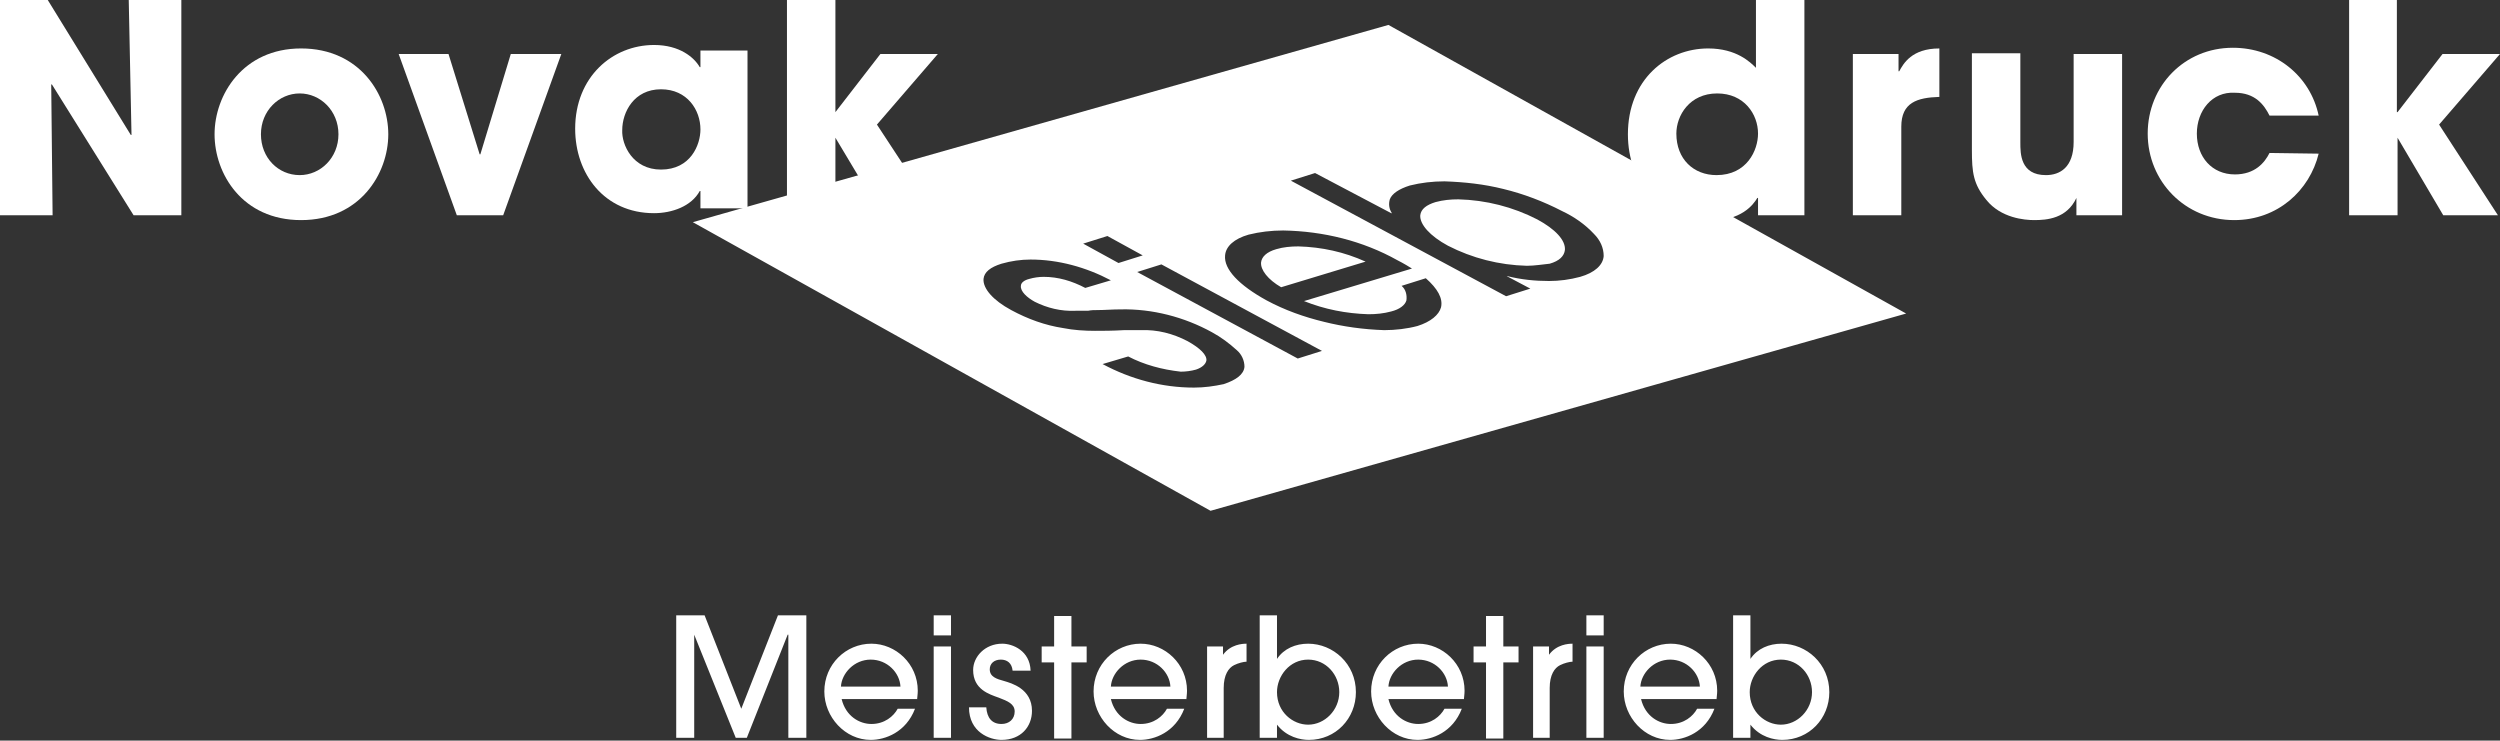<?xml version="1.0" encoding="utf-8"?>
<!-- Generator: Adobe Illustrator 23.1.1, SVG Export Plug-In . SVG Version: 6.00 Build 0)  -->
<svg version="1.1" id="Ebene_1" xmlns="http://www.w3.org/2000/svg" xmlns:xlink="http://www.w3.org/1999/xlink" x="0px" y="0px"
	 viewBox="0 0 361.2 107" style="enable-background:new 0 0 361.2 107;" xml:space="preserve">
<rect x="0" y="0" width="361.2" height="107" fill="#333333" stroke="none"/>
<style type="text/css">
	.st0{display:none;}
	.st1{display:inline;fill:#1D1D1B;}
	.st2{fill:#FFFFFF;}
</style>
<g class="st0">
	<rect x="-62.8" y="-34.9" class="st1" width="461.3" height="122"/>
</g>
<g>
	<g>
		<path class="st2" d="M252.8,100c0-2.3,1.8-4.7,4.5-4.7c2.6,0,4.5,2.2,4.5,4.7c0,2.6-2.1,4.7-4.5,4.7
			C255.1,104.7,252.8,102.9,252.8,100 M252.9,106.6v-1.9l0,0c1.4,1.8,3.4,2.2,4.6,2.2c3.9,0,6.8-3.1,6.8-6.9c0-4.1-3.3-7-6.9-7
			c-1.8,0-3.5,0.7-4.5,2.2l0,0v-6.3h-2.5v17.7C250.4,106.6,252.9,106.6,252.9,106.6z M237,99.2c0.1-1.9,1.9-3.9,4.3-3.9
			s4.2,1.9,4.3,3.9H237z M248,101.1c0-0.2,0.1-0.8,0.1-1.3c0-3.9-3.2-6.8-6.7-6.8c-3.7,0-6.8,3-6.8,6.9c0,3.7,3,7,6.7,7
			c2.1,0,5.1-1.1,6.4-4.5h-2.5c-0.6,1.1-1.9,2.2-3.8,2.2c-1.7,0-3.7-1.1-4.3-3.6H248V101.1z M231.7,88.9h-2.5v2.9h2.5V88.9z
			 M231.7,93.4h-2.5v13.2h2.5V93.4z M223.9,106.6v-7.2c0-1.9,0.7-2.9,1.5-3.3c0.6-0.3,1.4-0.5,1.8-0.5V93c-0.6,0-2.3,0.1-3.4,1.6
			l0,0v-1.2h-2.3v13.2H223.9z M217.2,95.7h2.2v-2.3h-2.2V89h-2.5v4.4h-1.8v2.3h1.8v11h2.5V95.7z M200.6,99.2
			c0.1-1.9,1.9-3.9,4.3-3.9s4.2,1.9,4.3,3.9H200.6z M211.5,101.1c0-0.2,0.1-0.8,0.1-1.3c0-3.9-3.2-6.8-6.7-6.8c-3.7,0-6.8,3-6.8,6.9
			c0,3.7,3,7,6.7,7c2.1,0,5.1-1.1,6.4-4.5h-2.5c-0.6,1.1-1.9,2.2-3.8,2.2c-1.7,0-3.7-1.1-4.3-3.6h10.9V101.1z M184.5,100
			c0-2.3,1.8-4.7,4.5-4.7c2.6,0,4.5,2.2,4.5,4.7c0,2.6-2.1,4.7-4.5,4.7C186.8,104.7,184.5,102.9,184.5,100 M184.5,106.6v-1.9l0,0
			c1.4,1.8,3.4,2.2,4.6,2.2c3.9,0,6.8-3.1,6.8-6.9c0-4.1-3.3-7-6.9-7c-1.8,0-3.5,0.7-4.5,2.2l0,0v-6.3H182v17.7
			C182,106.6,184.5,106.6,184.5,106.6z M176.8,106.6v-7.2c0-1.9,0.7-2.9,1.5-3.3c0.6-0.3,1.4-0.5,1.8-0.5V93c-0.6,0-2.3,0.1-3.4,1.6
			l0,0v-1.2h-2.3v13.2H176.8z M160.5,99.2c0.1-1.9,1.9-3.9,4.3-3.9c2.4,0,4.2,1.9,4.3,3.9H160.5z M171.4,101.1
			c0-0.2,0.1-0.8,0.1-1.3c0-3.9-3.2-6.8-6.7-6.8c-3.7,0-6.8,3-6.8,6.9c0,3.7,3,7,6.7,7c2.1,0,5.1-1.1,6.4-4.5h-2.5
			c-0.6,1.1-1.9,2.2-3.8,2.2c-1.7,0-3.7-1.1-4.3-3.6h10.9V101.1z M154.8,95.7h2.2v-2.3h-2.2V89h-2.5v4.4h-1.8v2.3h1.8v11h2.5V95.7z
			 M148.9,96.9c-0.1-2.9-2.6-3.9-4.1-3.9c-2.5,0-4.2,1.9-4.2,3.8c0,2.8,2.3,3.5,3.7,4c1.3,0.5,2.3,0.9,2.3,2s-0.8,1.8-1.9,1.8
			c-1.4,0-2.1-0.9-2.2-2.4H140c0,3.6,3,4.7,4.7,4.7c2.8,0,4.4-1.9,4.4-4.2c0-3.2-3-4-4-4.3c-1.1-0.3-2.1-0.6-2.1-1.7
			c0-0.8,0.6-1.4,1.6-1.4c0.9,0,1.6,0.5,1.7,1.6H148.9z M137.4,88.9h-2.5v2.9h2.5V88.9z M137.4,93.4h-2.5v13.2h2.5V93.4z
			 M121.5,99.2c0.1-1.9,1.9-3.9,4.3-3.9c2.4,0,4.2,1.9,4.3,3.9H121.5z M132.5,101.1c0-0.2,0.1-0.8,0.1-1.3c0-3.9-3.2-6.8-6.7-6.8
			c-3.7,0-6.8,3-6.8,6.9c0,3.7,3,7,6.7,7c2.1,0,5.1-1.1,6.4-4.5h-2.5c-0.6,1.1-1.9,2.2-3.8,2.2c-1.7,0-3.7-1.1-4.3-3.6h10.9V101.1z
			 M116.5,106.6V88.9h-4.1l-5.3,13.5l-5.3-13.5h-4.1v17.7h2.6V91.7l0,0l6,14.9h1.6l5.9-14.9h0.1v14.9H116.5z"/>
	</g>
</g>
<polygon class="st2" points="18.6,0 19,19.5 18.9,19.5 6.9,0 0,0 0,31.1 7.6,31.1 7.4,12.2 7.5,12.2 19.3,31.1 26.2,31.1 26.2,0 "/>
<g>
	<g>
		<path class="st2" d="M43.3,25.3c3,0,5.6-2.5,5.6-5.9s-2.6-5.9-5.6-5.9s-5.6,2.5-5.6,5.9S40.2,25.3,43.3,25.3 M43.5,7
			c8.5,0,12.6,6.7,12.6,12.4S52,31.8,43.5,31.8S31,25.1,31,19.4S35.1,7,43.5,7"/>
	</g>
</g>
<polygon class="st2" points="72.7,31.1 66,31.1 57.6,7.8 64.8,7.8 69.3,22.3 69.4,22.3 73.8,7.8 81.1,7.8 "/>
<g>
	<g>
		<path class="st2" d="M95.5,24.5c4.3,0,5.7-3.6,5.7-5.8c0-2.8-1.9-5.8-5.7-5.8c-3.9,0-5.6,3.3-5.6,5.9
			C89.8,20.9,91.4,24.5,95.5,24.5 M108,30.1h-6.8v-2.5h-0.1c-1.2,2.2-4,3.2-6.6,3.2c-7.2,0-11.4-5.7-11.4-12.2
			c0-7.5,5.4-12.1,11.4-12.1c3.7,0,5.8,1.8,6.6,3.2h0.1V7.3h6.8V30.1z"/>
	</g>
</g>
<polygon class="st2" points="113.7,0 113.7,31.1 120.7,31.1 120.7,19.9 120.7,19.9 127.4,31.1 135.3,31.1 126.7,18 135.5,7.8 
	127.2,7.8 120.7,16.2 120.7,16.2 120.7,0 "/>
<g>
	<g>
		<path class="st2" d="M248,25.3c4.4,0,6-3.6,6-6c0-2.8-2-5.8-5.9-5.8c-4,0-5.9,3.2-5.9,5.8C242.2,23,244.7,25.3,248,25.3
			 M260.6,31.1H254v-2.5h-0.1c-0.6,1-2.3,3.3-7,3.3c-7.1,0-11.7-5.5-11.7-12.5c0-7.9,5.6-12.4,11.6-12.4c4.1,0,6.1,2,6.9,2.8V0h7
			v31.1H260.6z"/>
	</g>
	<g>
		<path class="st2" d="M267.7,7.8h6.6v2.5h0.1c0.6-1.1,1.8-3.3,5.8-3.3v7c-3.2,0.1-5.5,0.8-5.5,4.3v12.8h-7V7.8z"/>
	</g>
	<g>
		<path class="st2" d="M306.6,31.1H300v-2.5l0,0c-1.4,3-4.3,3.2-6.1,3.2c-1.4,0-4.8-0.3-6.9-2.9c-1.9-2.3-2.1-4-2.1-7.2v-14h7v12.9
			c0,1.6,0,4.7,3.7,4.7c2,0,4-1.1,4-4.8V7.8h7V31.1z"/>
	</g>
	<g>
		<path class="st2" d="M335,22.2c-1.3,5.3-5.9,9.6-12.2,9.6c-7.1,0-12.5-5.6-12.5-12.5s5.3-12.4,12.3-12.4c6.2,0,11.2,4.1,12.4,9.8
			h-7.1c-0.8-1.6-2.1-3.3-5-3.3c-3.3-0.2-5.5,2.6-5.5,5.9c0,3.4,2.2,5.9,5.5,5.9c2.9,0,4.3-1.7,5-3.1L335,22.2L335,22.2z"/>
	</g>
</g>
<polygon class="st2" points="339.4,0 339.4,31.1 346.4,31.1 346.4,19.9 346.4,19.9 353,31.1 360.9,31.1 352.4,18 361.2,7.8 
	352.9,7.8 346.4,16.2 346.3,16.2 346.3,0 "/>
<g>
	<g>
		<path class="st2" d="M220.6,38.4L220.6,38.4c-4-0.1-7.9-1.1-11.4-2.9c-2.6-1.4-4.1-3.1-4-4.4c0.1-0.9,0.9-1.5,2.2-1.9
			c1.1-0.3,2.2-0.4,3.3-0.4c4,0.1,7.9,1.1,11.4,2.9c2.6,1.4,4.1,3,4,4.4c-0.1,0.9-0.8,1.6-2.2,2C222.9,38.2,221.7,38.4,220.6,38.4
			 M185.1,41.5L185.1,41.5c-1.9-1.1-3-2.5-2.9-3.6c0.1-0.8,0.8-1.5,2.2-1.9c1-0.3,2.1-0.4,3.2-0.4c3.4,0.1,6.6,0.8,9.7,2.2
			L185.1,41.5z M160,34.1l-3.5,1.1l5.1,2.8l3.5-1.1L160,34.1z M190,25l-3.5,1.1l31.1,16.7l3.5-1.1l-3.4-1.8h0.1c2,0.5,4,0.7,6,0.7
			c1.5,0,3-0.2,4.5-0.6c2.1-0.6,3.3-1.7,3.4-3c0-1.2-0.5-2.3-1.4-3.2c-1.3-1.4-2.9-2.5-4.6-3.3c-2.7-1.4-5.6-2.5-8.5-3.2
			c-2.8-0.7-5.6-1-8.5-1.1c-1.7,0-3.4,0.2-5,0.6c-1.6,0.5-2.6,1.2-2.9,2c-0.2,0.7-0.1,1.4,0.3,2H201L190,25z M185.4,33.3
			c-1.7,0-3.4,0.2-5,0.6c-2.1,0.6-3.3,1.7-3.4,3c-0.2,2,2,4.3,6,6.5c2.6,1.4,5.4,2.4,8.3,3.1c2.8,0.7,5.7,1.1,8.7,1.2
			c1.6,0,3.3-0.2,4.8-0.6c1.9-0.6,3.1-1.6,3.4-2.7c0.3-1.3-0.5-2.7-2.2-4.2l-3.5,1.1c0.6,0.5,0.8,1.3,0.7,2.1
			c-0.2,0.7-1,1.3-2.2,1.6c-1.1,0.3-2.2,0.4-3.3,0.4c-3.2-0.1-6.3-0.7-9.3-1.9l15.6-4.7c-0.3-0.2-1.3-0.8-2.1-1.2
			C196.9,34.8,191.2,33.4,185.4,33.3 M167.8,38.2l-3.5,1.1l23.2,12.5l3.5-1.1L167.8,38.2 M163,51.5l-3.7,1.1
			c4.1,2.2,8.6,3.4,13.2,3.4c1.5,0,2.9-0.2,4.3-0.5c1.8-0.6,2.9-1.4,3-2.5c0-0.9-0.4-1.8-1.1-2.4c-1.1-1-2.3-1.9-3.6-2.6
			c-4-2.2-8.6-3.4-13.2-3.3c-1.2,0-2.3,0.1-3.3,0.1c-0.5,0-0.9,0-1.4,0.1h-0.4c-0.4,0-0.9,0-1.4,0c-2.1,0.1-4.1-0.4-5.9-1.3
			c-1.1-0.6-2.1-1.5-2-2.3c0-0.4,0.4-0.8,1.2-1c0.7-0.2,1.4-0.3,2.1-0.3c2.1,0,4.1,0.6,6,1.6l3.7-1.1c-3.6-1.9-7.6-3-11.6-3
			c-1.4,0-2.8,0.2-4.2,0.6c-1.6,0.5-2.5,1.2-2.6,2.2c-0.1,1.4,1.4,3.1,4,4.5c2.4,1.3,4.9,2.2,7.5,2.6c1.5,0.3,3.1,0.4,4.6,0.4
			c1.1,0,2.5,0,4.2-0.1h0.7l0,0c0.5,0,1.1,0,1.7,0c2.4-0.1,4.7,0.5,6.8,1.6c1.8,1,2.8,2,2.7,2.8c-0.1,0.5-0.6,1-1.5,1.3
			c-0.7,0.2-1.5,0.3-2.2,0.3C167.9,53.4,165.3,52.7,163,51.5 M174.9,73.8L174.9,73.8l-74.8-41.7L200.6,3.6l74.8,41.7L174.9,73.8z"/>
	</g>
</g>
</svg>
